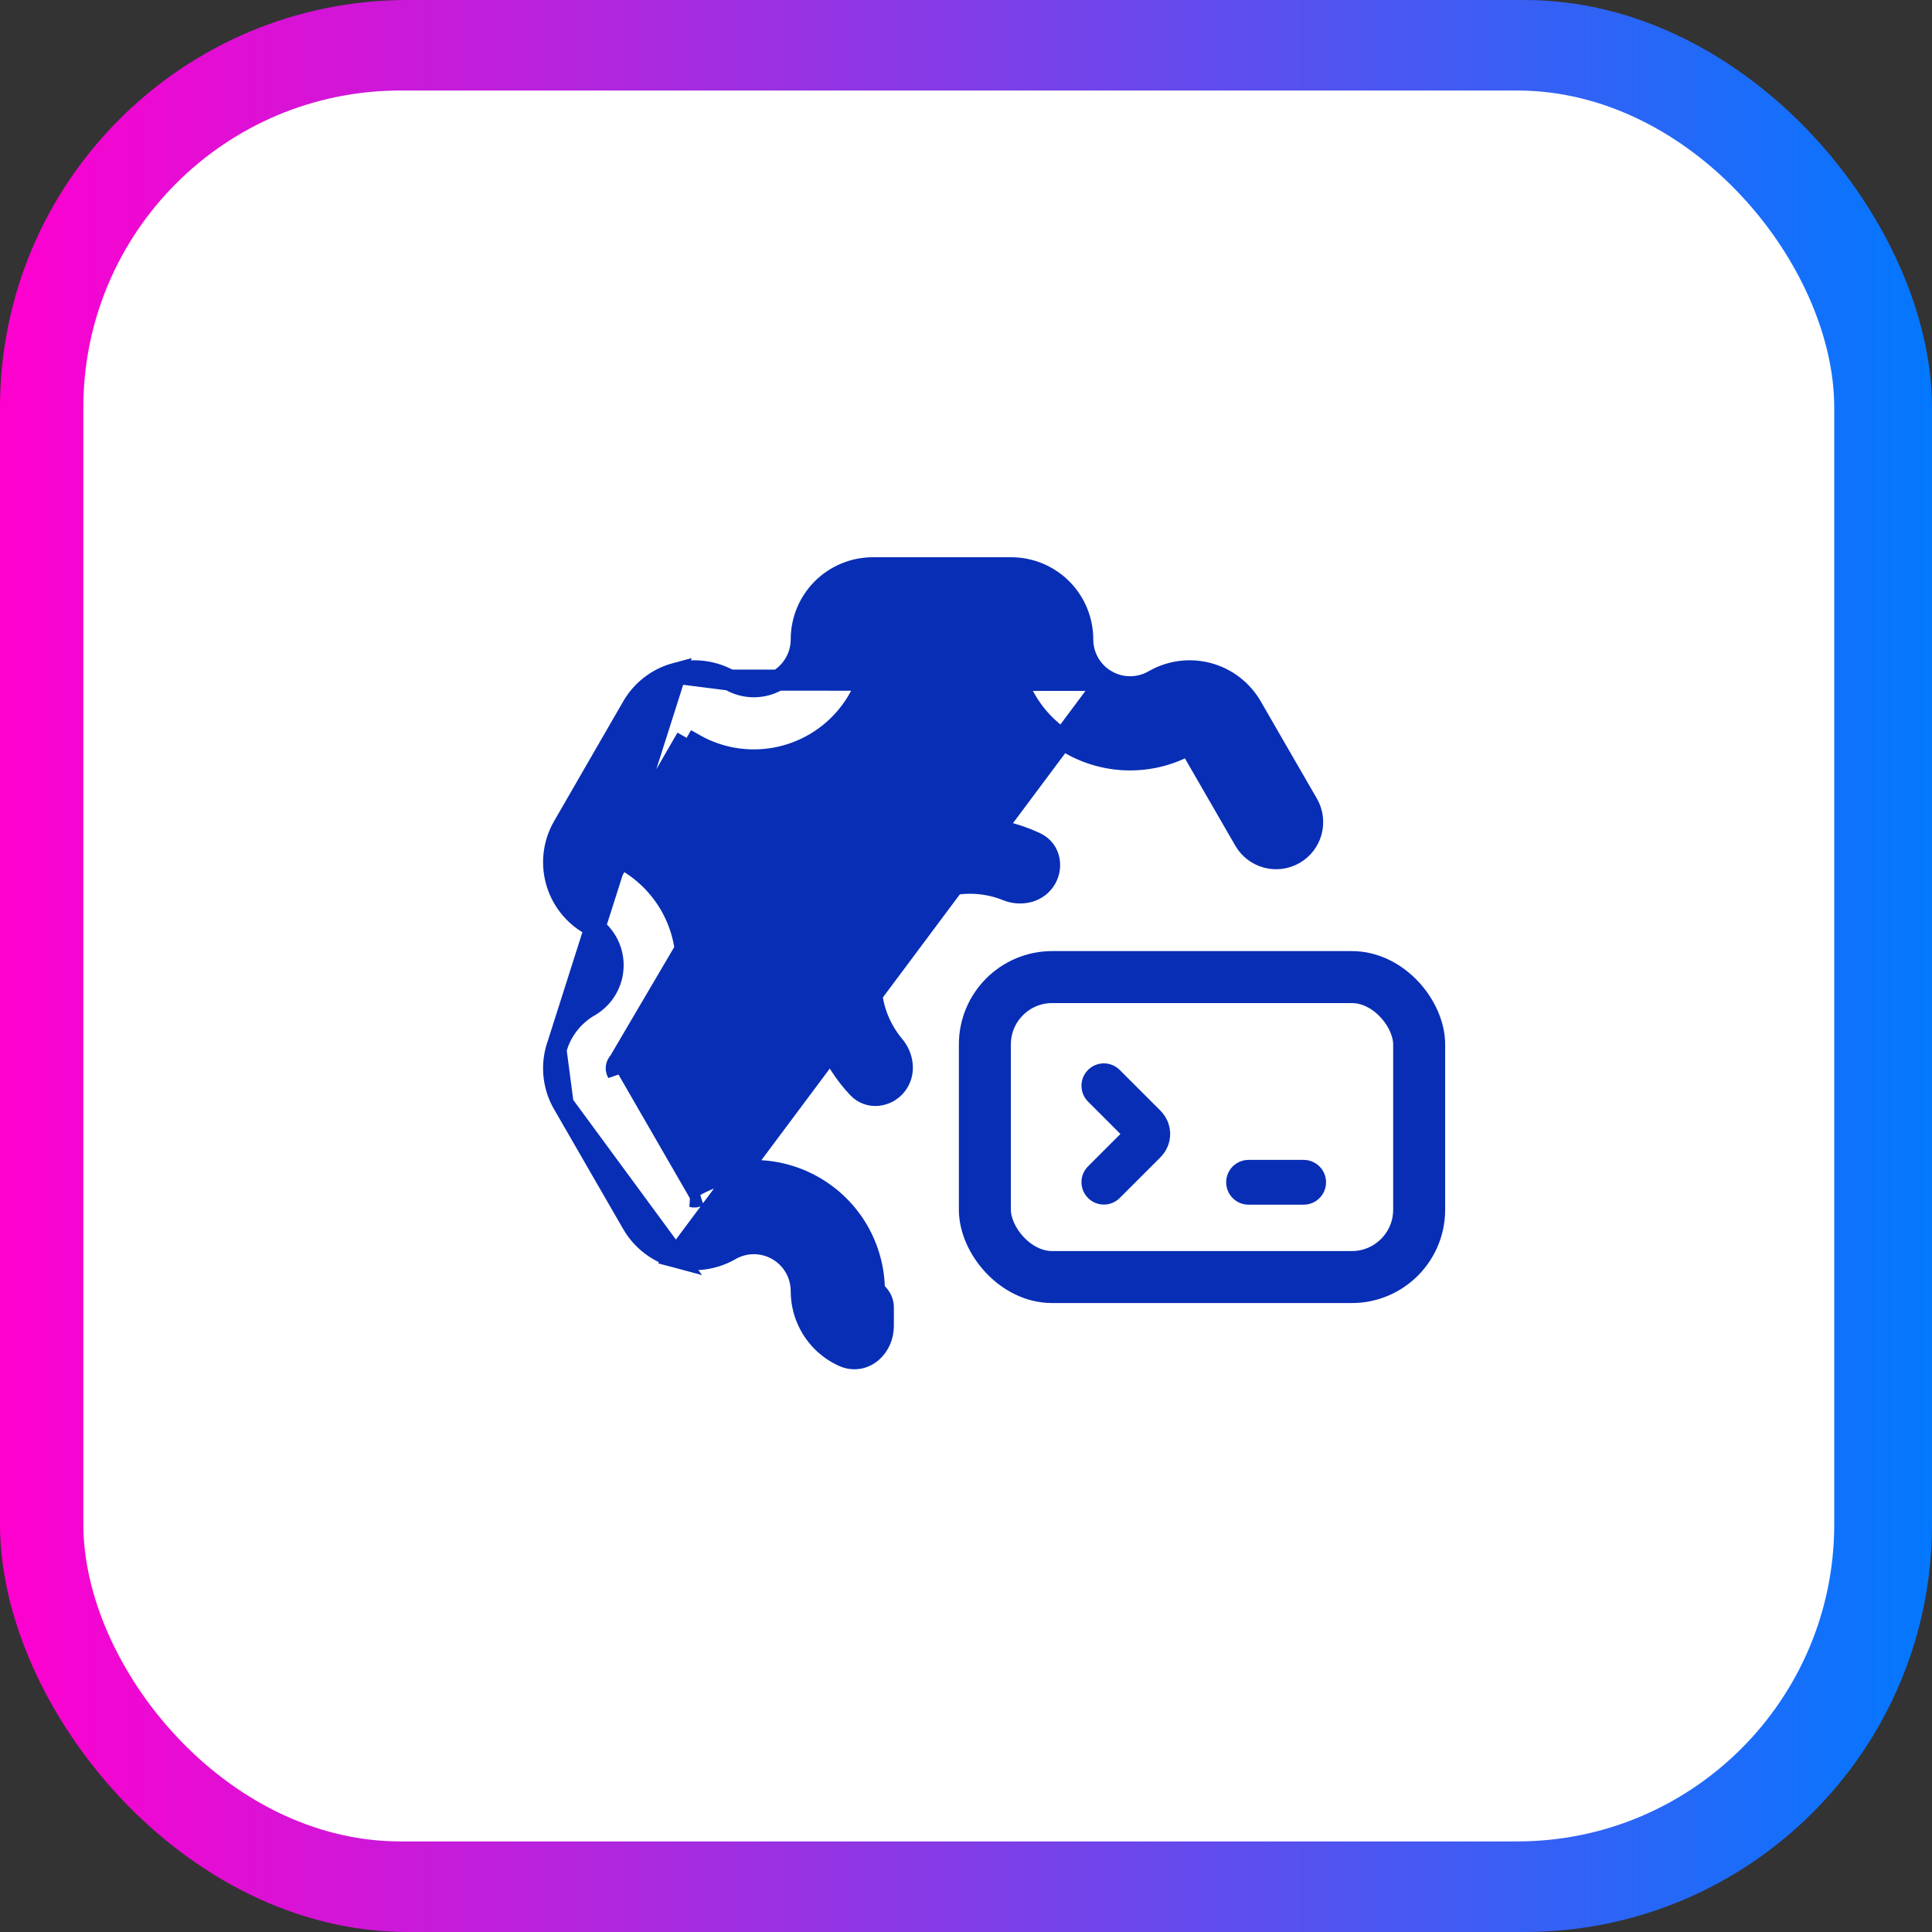 <svg width="56" height="56" viewBox="0 0 56 56" fill="none" xmlns="http://www.w3.org/2000/svg">
<rect x="0" y="0" width="56" height="56" fill="#333333" stroke="none"/>
<rect width="56" height="56" rx="11.812" fill="url(#paint0_linear_2282_377)"/>
<rect x="2.416" y="2.624" width="50.75" height="50.75" rx="9.188" fill="white"/>
<g clip-path="url(#clip0_2282_377)">
<path d="M32.07 19.722L32.07 19.722C32.494 19.967 33.017 19.968 33.441 19.723L33.455 19.715L33.46 19.713C33.933 19.445 34.493 19.374 35.019 19.514C35.55 19.656 36.004 20.004 36.279 20.481C36.558 20.965 36.922 21.595 37.285 22.224C37.498 22.592 37.711 22.961 37.907 23.3C38.199 23.807 38.025 24.455 37.519 24.748C37.011 25.041 36.363 24.867 36.07 24.36L34.465 21.579C33.392 22.183 32.078 22.175 31.01 21.558C29.942 20.942 29.279 19.808 29.264 18.577H25.344C25.329 19.808 24.666 20.942 23.598 21.558C22.53 22.175 21.217 22.183 20.143 21.579L18.183 24.975C19.241 25.603 19.892 26.744 19.892 27.977C19.892 29.211 19.241 30.352 18.183 30.98L20.143 34.376C21.217 33.772 22.53 33.779 23.598 34.397C24.674 35.018 25.338 36.163 25.344 37.404C25.346 37.406 25.347 37.407 25.348 37.408C25.38 37.439 25.435 37.493 25.477 37.546C25.532 37.616 25.604 37.732 25.604 37.886V38.438C25.604 38.728 25.482 39.007 25.276 39.187C25.061 39.375 24.752 39.453 24.441 39.312C24.216 39.21 24.01 39.068 23.832 38.891C23.443 38.501 23.224 37.974 23.224 37.423V37.421C23.224 36.931 22.962 36.477 22.538 36.233L22.538 36.233C22.114 35.988 21.591 35.987 21.167 36.232L21.153 36.24L21.149 36.242C20.675 36.51 20.115 36.581 19.589 36.441L32.07 19.722ZM32.07 19.722C31.646 19.478 31.384 19.024 31.384 18.534V18.532C31.384 17.981 31.165 17.454 30.776 17.064C30.387 16.676 29.86 16.457 29.309 16.457H25.299C24.749 16.457 24.221 16.676 23.832 17.064C23.443 17.454 23.224 17.981 23.224 18.532V18.534C23.224 19.024 22.962 19.478 22.538 19.722L22.538 19.722C22.114 19.967 21.591 19.968 21.167 19.723L21.154 19.715L21.149 19.713M32.07 19.722L21.149 19.713M17.87 25.058C17.888 25.125 17.932 25.181 17.991 25.216L17.87 25.058ZM17.87 25.058C17.852 24.992 17.861 24.921 17.896 24.861L19.901 21.388L17.87 25.058ZM17.87 30.897C17.888 30.83 17.932 30.774 17.991 30.739L17.994 30.738C18.98 30.168 19.587 29.116 19.587 27.977L17.87 30.897ZM17.87 30.897C17.852 30.963 17.861 31.034 17.896 31.094L17.87 30.897ZM16.117 30.427L16.117 30.427C16.259 29.899 16.603 29.448 17.075 29.172L17.078 29.171L17.086 29.166C17.511 28.921 17.772 28.468 17.772 27.977C17.772 27.487 17.511 27.034 17.086 26.789L17.078 26.784L17.075 26.782C16.603 26.507 16.259 26.056 16.117 25.528L16.117 25.528C15.975 24.997 16.049 24.43 16.325 23.954C16.603 23.471 16.965 22.844 17.327 22.217C17.689 21.59 18.051 20.964 18.329 20.481C18.605 20.004 19.058 19.656 19.589 19.514L16.117 30.427ZM16.117 30.427C15.975 30.958 16.049 31.525 16.324 32.001L16.117 30.427ZM21.149 19.713C20.675 19.445 20.115 19.374 19.589 19.514L21.149 19.713ZM20.255 34.662L20.257 34.661L20.059 34.688C20.125 34.705 20.196 34.697 20.255 34.662ZM18.329 35.474C18.605 35.951 19.058 36.299 19.589 36.441L16.325 32.001C16.603 32.484 16.965 33.111 17.327 33.738L17.328 33.74C17.69 34.366 18.051 34.992 18.329 35.474Z" fill="#082EB5" stroke="#082EB5" stroke-width="0.61"/>
<path d="M28.115 23.943C25.617 23.943 23.589 25.971 23.589 28.469C23.589 29.669 24.058 30.762 24.822 31.572C25.171 31.942 25.732 31.855 26.021 31.497C26.326 31.119 26.239 30.602 25.964 30.276C25.553 29.787 25.305 29.157 25.305 28.469C25.305 26.918 26.564 25.659 28.115 25.659C28.487 25.659 28.841 25.732 29.166 25.863C29.546 26.016 30.038 25.955 30.315 25.581C30.6 25.196 30.527 24.603 30.045 24.375C29.459 24.098 28.805 23.943 28.115 23.943Z" fill="#082EB5" stroke="#082EB5" stroke-width="0.494"/>
</g>
<rect x="28.547" y="28.321" width="12.588" height="8.695" rx="1.952" stroke="#082EB5" stroke-width="1.507"/>
<path d="M31.996 31.471L33.182 32.657C33.299 32.774 33.299 32.964 33.182 33.081L31.996 34.266" stroke="#082EB5" stroke-width="1.298" stroke-linecap="round"/>
<path d="M36.19 34.269H37.787" stroke="#082EB5" stroke-width="1.298" stroke-linecap="round"/>
<defs>
<linearGradient id="paint0_linear_2282_377" x1="0" y1="28" x2="56" y2="28" gradientUnits="userSpaceOnUse">
<stop stop-color="#FF00CF"/>
<stop offset="1" stop-color="#0378FE"/>
</linearGradient>
<clipPath id="clip0_2282_377">
<rect width="24.158" height="24.158" fill="white" transform="translate(15.223 15.901)"/>
</clipPath>
</defs>
</svg>

